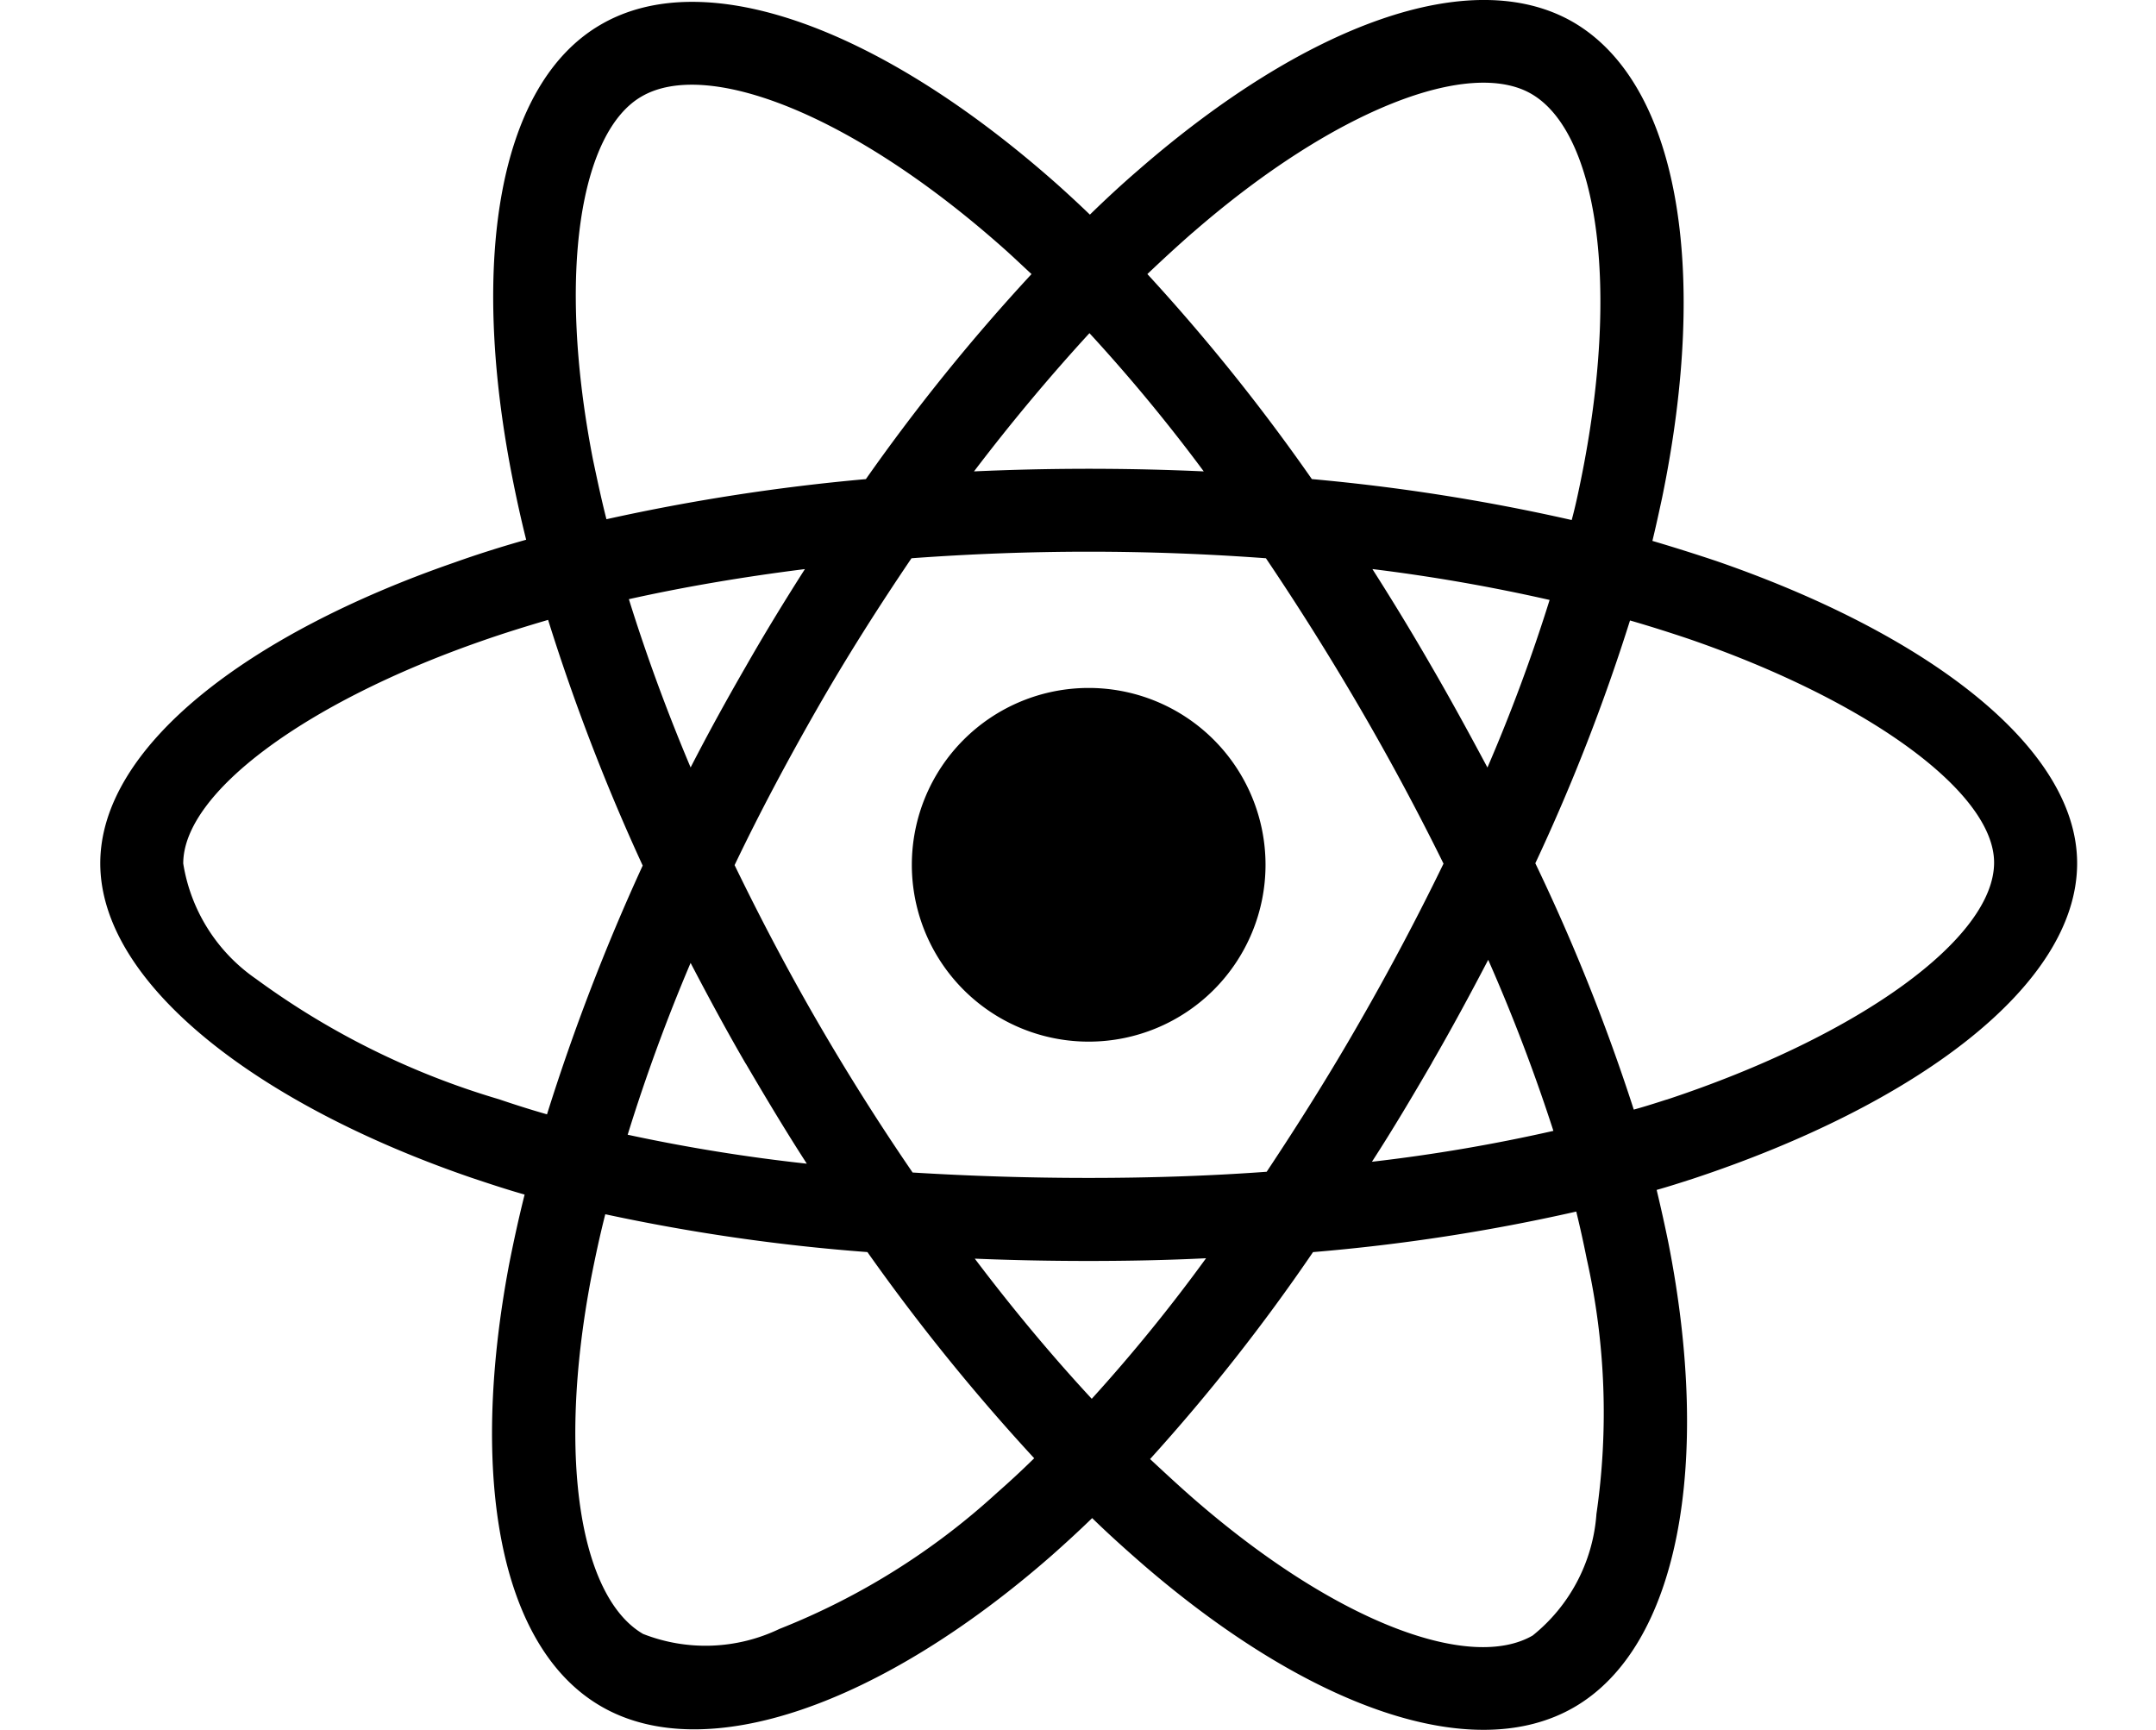 <svg xmlns="http://www.w3.org/2000/svg" xmlns:xlink="http://www.w3.org/1999/xlink" width="86" height="69" viewBox="0 0 86 69">
  <defs>
    <clipPath id="clip-icon-react">
      <rect width="86" height="69"/>
    </clipPath>
  </defs>
  <g id="icon-react" clip-path="url(#clip-icon-react)">
    <path id="Icon_awesome-react" data-name="Icon awesome-react" d="M64.407,24.611q-1.247-.416-2.495-.785c.139-.57.262-1.14.385-1.71,1.894-9.179.647-16.556-3.558-18.989C54.689.8,48.082,3.219,41.4,9.041c-.662.57-1.309,1.17-1.925,1.771-.416-.4-.847-.8-1.278-1.186C31.187,3.4,24.164.786,19.96,3.235c-4.035,2.341-5.236,9.287-3.542,17.973.169.862.354,1.71.57,2.572-.986.277-1.956.585-2.865.909C5.9,27.537,0,32.034,0,36.686c0,4.805,6.284,9.626,14.831,12.552.693.231,1.386.462,2.095.662-.231.924-.431,1.833-.616,2.772C14.693,61.219,15.955,68,19.99,70.321c4.158,2.4,11.15-.062,17.958-6.022.539-.477,1.078-.97,1.617-1.494.678.662,1.386,1.294,2.095,1.91,6.592,5.668,13.106,7.962,17.126,5.637,4.158-2.4,5.514-9.687,3.758-18.558q-.208-1.016-.462-2.079c.493-.139.97-.293,1.448-.447,8.886-2.942,15.324-7.7,15.324-12.583,0-4.666-6.068-9.194-14.446-12.074ZM43.569,11.536C49.3,6.546,54.643,4.59,57.076,5.991c2.6,1.494,3.6,7.531,1.971,15.463-.108.524-.216,1.032-.354,1.54a78.841,78.841,0,0,0-10.365-1.633,77.813,77.813,0,0,0-6.561-8.178c.6-.57,1.186-1.109,1.8-1.648ZM25.75,44.679c.785,1.34,1.586,2.68,2.433,3.989a69.739,69.739,0,0,1-7.146-1.155,71.943,71.943,0,0,1,2.51-6.853c.708,1.355,1.432,2.7,2.2,4.02ZM21.084,26.151c2.218-.493,4.574-.893,7.023-1.2-.816,1.278-1.617,2.587-2.372,3.912-.755,1.309-1.494,2.649-2.187,4-.97-2.295-1.787-4.543-2.464-6.715ZM25.3,36.763c1.016-2.125,2.125-4.2,3.3-6.253s2.433-4.035,3.758-5.991c2.31-.169,4.666-.262,7.069-.262s4.774.092,7.069.262q1.964,2.911,3.742,5.96T53.58,36.7q-1.548,3.188-3.327,6.284c-1.17,2.048-2.418,4.035-3.727,6.006-2.295.169-4.682.246-7.1.246s-4.759-.077-7.023-.216q-2.01-2.934-3.789-6.006c-1.186-2.048-2.279-4.127-3.311-6.253Zm27.814,7.885c.785-1.355,1.525-2.726,2.249-4.112a71.493,71.493,0,0,1,2.6,6.823,67.646,67.646,0,0,1-7.238,1.232C51.562,47.3,52.348,45.972,53.118,44.648Zm2.218-11.782c-.724-1.355-1.463-2.711-2.233-4.035q-1.132-1.964-2.356-3.881a70.873,70.873,0,0,1,7.069,1.232,68.158,68.158,0,0,1-2.48,6.684ZM39.457,15.54a67.629,67.629,0,0,1,4.559,5.514c-3.049-.139-6.114-.139-9.164,0C36.362,19.067,37.917,17.219,39.457,15.54ZM21.592,6.1c2.587-1.509,8.332.647,14.384,6.006.385.339.77.708,1.17,1.078a78.245,78.245,0,0,0-6.607,8.178,81.183,81.183,0,0,0-10.349,1.6c-.2-.785-.37-1.586-.539-2.387C18.2,13.122,19.159,7.5,21.592,6.1ZM17.819,46.7c-.647-.185-1.278-.385-1.91-.6a31.411,31.411,0,0,1-9.7-4.805,6.911,6.911,0,0,1-2.9-4.6c0-2.818,4.867-6.422,11.89-8.871.878-.308,1.771-.585,2.664-.847a81.893,81.893,0,0,0,3.773,9.8A84.185,84.185,0,0,0,17.819,46.7ZM35.776,61.789a28.189,28.189,0,0,1-8.686,5.437,6.817,6.817,0,0,1-5.437.2c-2.449-1.417-3.465-6.853-2.079-14.169.169-.862.354-1.725.57-2.572A77.047,77.047,0,0,0,30.6,52.194a81.276,81.276,0,0,0,6.653,8.224C36.762,60.9,36.269,61.358,35.776,61.789Zm3.773-3.742c-1.571-1.694-3.142-3.573-4.666-5.591,1.478.062,3,.092,4.543.092,1.586,0,3.142-.031,4.682-.108a66.416,66.416,0,0,1-4.559,5.606Zm20.129,4.62a6.845,6.845,0,0,1-2.541,4.821c-2.449,1.417-7.67-.431-13.306-5.267-.647-.554-1.294-1.155-1.956-1.771a76.187,76.187,0,0,0,6.5-8.255,75.921,75.921,0,0,0,10.5-1.617c.154.631.293,1.263.416,1.879a28.075,28.075,0,0,1,.385,10.211Zm2.8-16.556c-.431.139-.862.277-1.309.4a78.236,78.236,0,0,0-3.927-9.826A77.846,77.846,0,0,0,61.019,27c.8.231,1.571.477,2.31.724,7.177,2.464,12.213,6.13,12.213,8.933,0,3.019-5.375,6.915-13.06,9.456ZM39.426,43.8a7.054,7.054,0,1,0-7.054-7.054A7.053,7.053,0,0,0,39.426,43.8Z" transform="translate(4 -2.251)"/>
  </g>
</svg>
